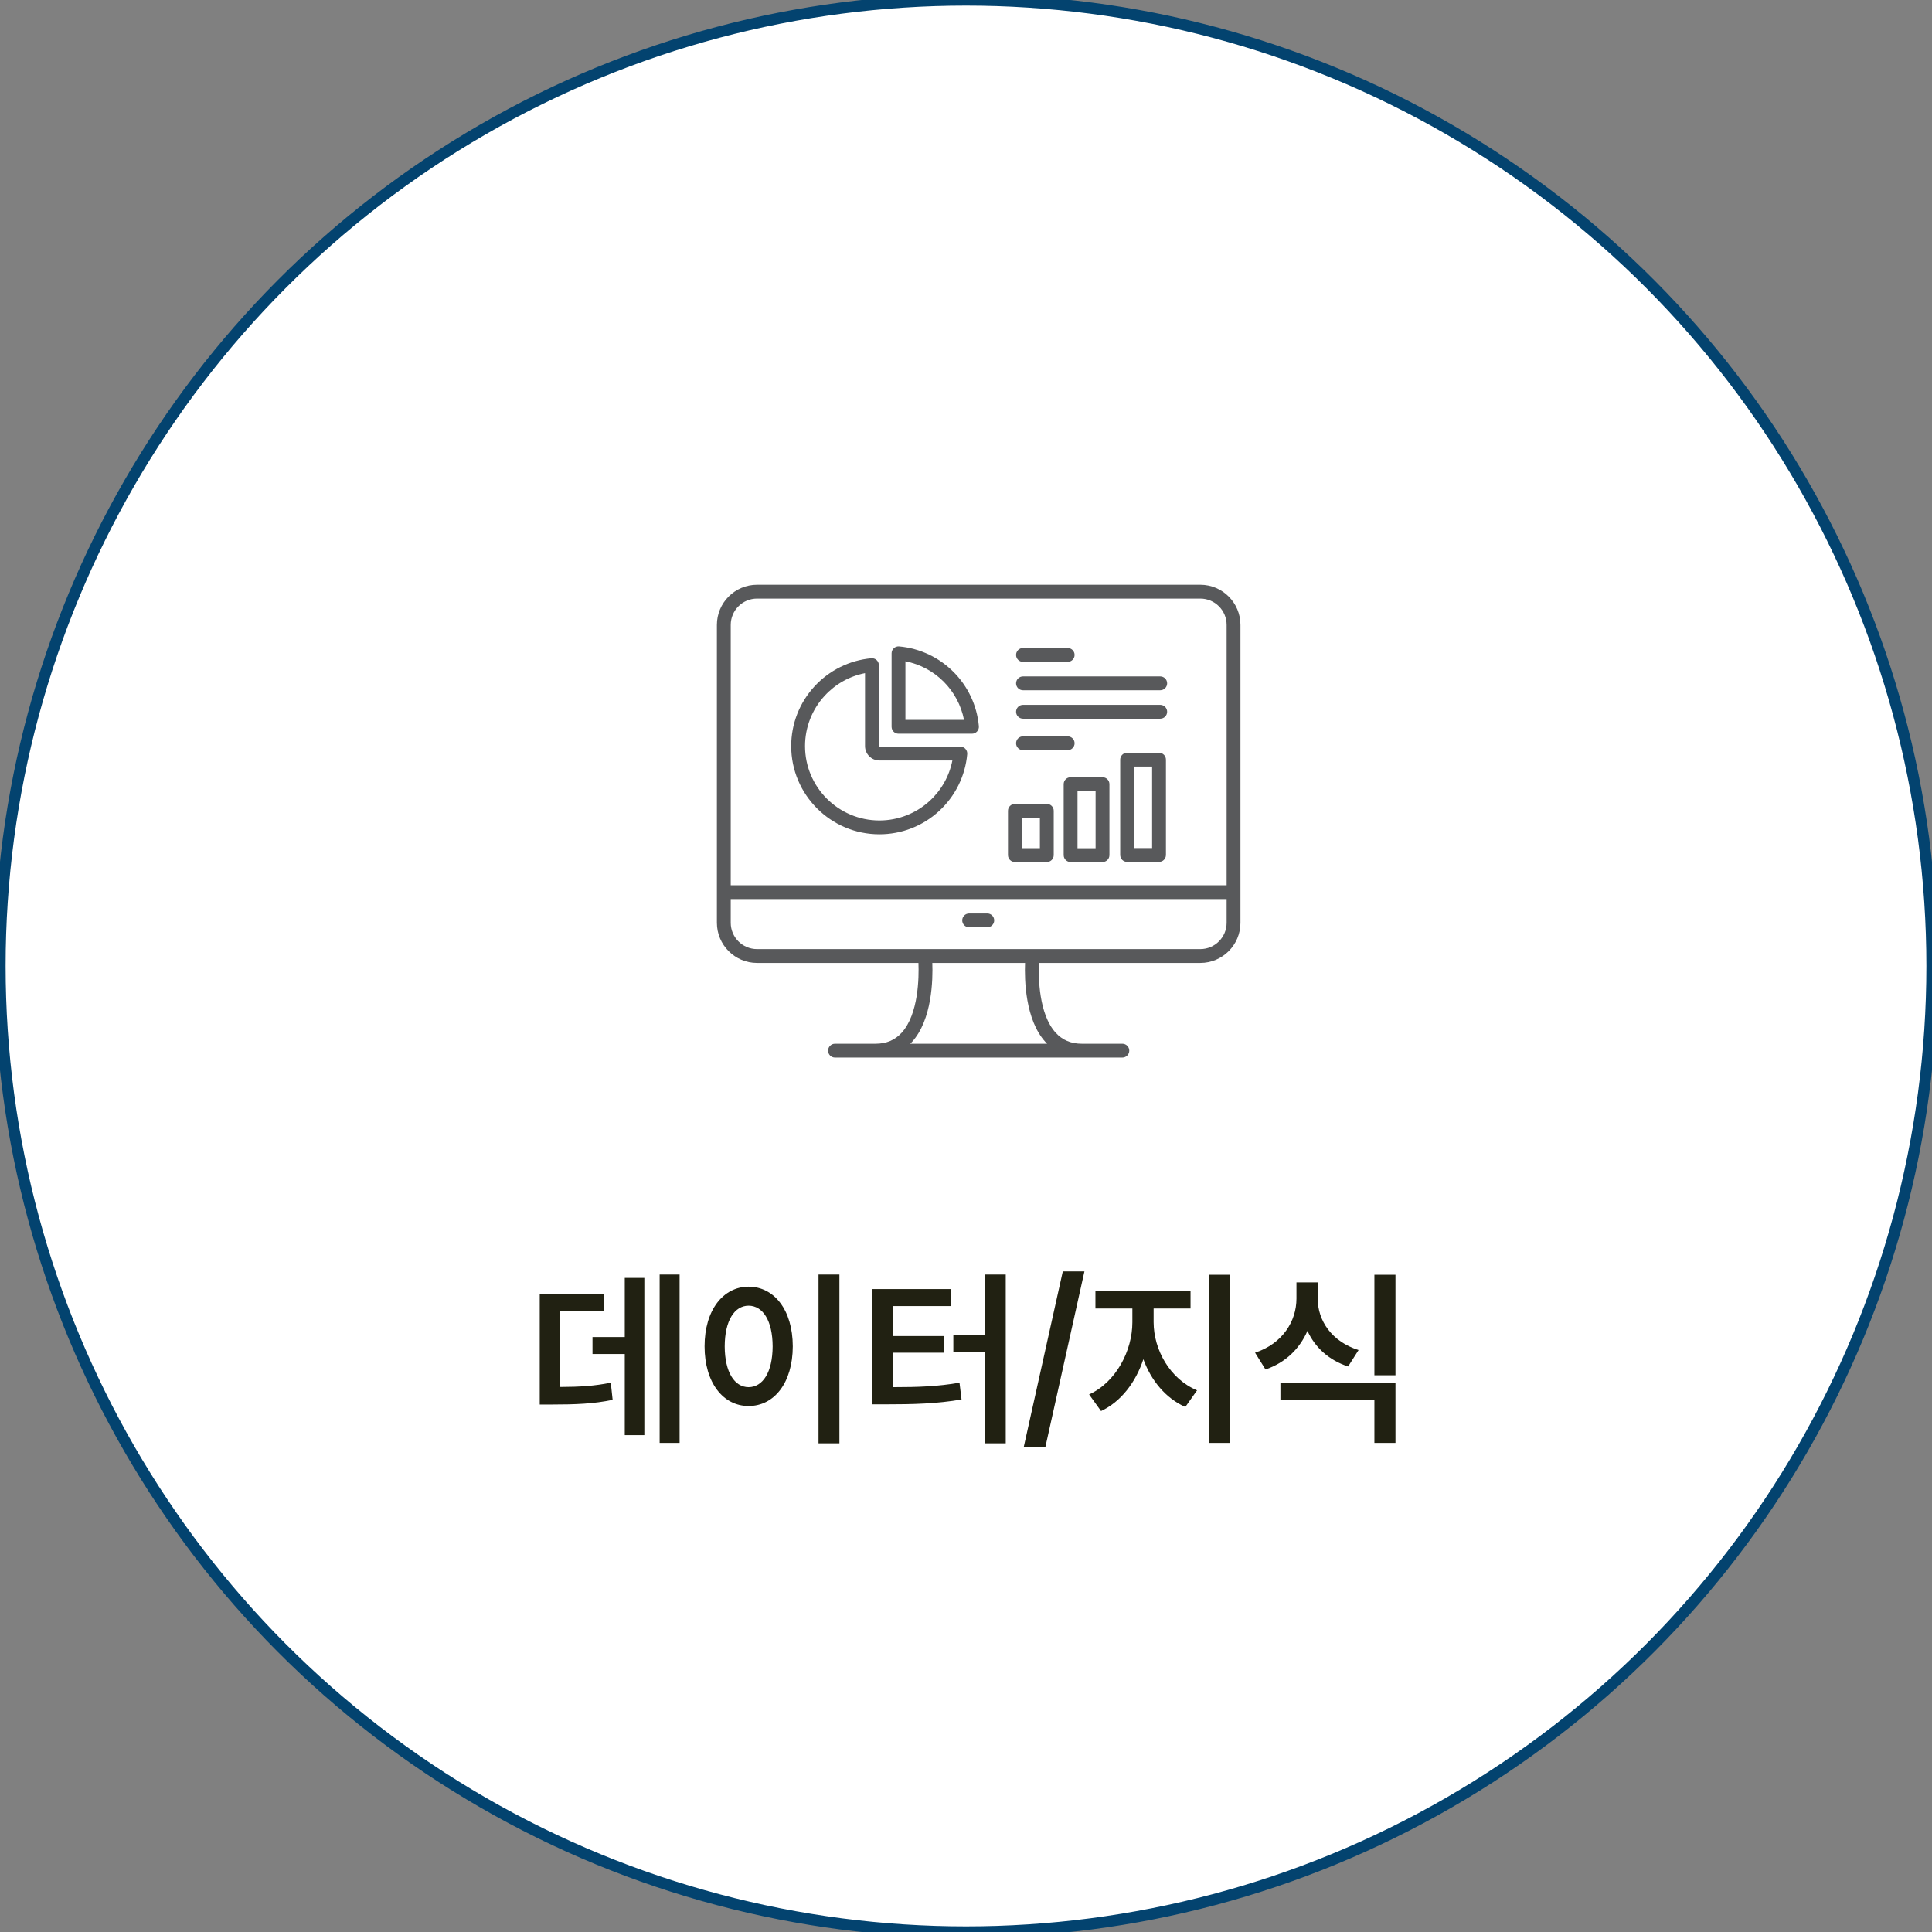 <svg width="172" height="172" viewBox="0 0 172 172" fill="none" xmlns="http://www.w3.org/2000/svg">
<rect x="0" y="0" width="172" height="172" fill="#808080" stroke="none"/>
<circle cx="86" cy="86" r="86" fill="white"/>
<circle cx="86" cy="86" r="86" stroke="#03436F"/>
<path d="M60.502 113.47V128.461H58.726V113.47H60.502ZM57.364 113.769V127.764H55.621V120.542H52.749V119.031H55.621V113.769H57.364ZM53.778 115.213V116.707H49.877V123.48C51.678 123.472 52.923 123.389 54.376 123.099L54.542 124.626C52.832 124.975 51.313 125.041 49.063 125.041H48.051V115.213H53.778ZM74.73 113.47V128.494H72.87V113.47H74.73ZM66.644 114.549C68.927 114.557 70.571 116.624 70.579 119.861C70.571 123.107 68.927 125.174 66.644 125.174C64.387 125.174 62.727 123.107 62.727 119.861C62.727 116.624 64.387 114.557 66.644 114.549ZM66.644 116.242C65.383 116.25 64.528 117.57 64.519 119.861C64.528 122.161 65.383 123.489 66.644 123.497C67.915 123.489 68.778 122.161 68.786 119.861C68.778 117.57 67.915 116.25 66.644 116.242ZM89.538 113.47V128.494H87.679V120.393H84.873V118.882H87.679V113.47H89.538ZM84.641 114.765V116.275H79.494V118.948H84.06V120.426H79.494V123.497C81.802 123.497 83.478 123.431 85.421 123.099L85.603 124.593C83.395 124.966 81.403 125.024 78.83 125.024H77.635V114.765H84.641ZM91.148 128.793L94.618 113.188H96.544L93.074 128.793H91.148ZM102.703 117.72C102.711 120.177 104.156 122.767 106.571 123.779L105.525 125.257C103.782 124.485 102.479 122.908 101.79 121.007C101.109 123.065 99.798 124.792 98.022 125.622L96.959 124.145C99.35 123.057 100.811 120.26 100.811 117.72V116.491H97.523V114.947H105.99V116.491H102.703V117.72ZM109.51 113.486V128.461H107.65V113.486H109.51ZM117.312 115.611C117.312 117.587 118.566 119.438 120.948 120.193L120.019 121.654C118.292 121.09 117.063 119.944 116.399 118.483C115.719 120.052 114.457 121.314 112.664 121.92L111.734 120.426C114.175 119.629 115.42 117.628 115.42 115.611V114.167H117.312V115.611ZM124.235 123.148V128.461H122.359V124.643H113.992V123.148H124.235ZM124.235 113.486V122.435H122.359V113.486H124.235Z" fill="#212112"/>
<g clip-path="url(#clip0_1979_9820)">
<path d="M106.861 84.496H67.396C66.105 84.496 65.055 83.446 65.055 82.155V80.042H109.203V82.155C109.203 83.446 108.152 84.496 106.861 84.496ZM93.064 92.757C93.115 92.813 93.167 92.867 93.219 92.92H81.039C81.091 92.867 81.142 92.813 81.194 92.757C82.987 90.775 83.058 87.216 83.001 85.728H91.257C91.199 87.216 91.271 90.775 93.064 92.757ZM67.396 53.291H106.861C108.152 53.291 109.203 54.34 109.203 55.632V78.811H65.055V55.632C65.055 54.34 66.105 53.291 67.396 53.291ZM106.861 52.059H67.396C65.427 52.059 63.823 53.662 63.823 55.632V82.155C63.823 84.124 65.427 85.728 67.396 85.728H81.766C81.817 87.025 81.779 90.275 80.279 91.932C79.677 92.596 78.913 92.92 77.943 92.92H74.337C73.998 92.92 73.722 93.195 73.722 93.536C73.722 93.876 73.998 94.151 74.337 94.151H99.92C100.26 94.151 100.535 93.876 100.535 93.536C100.535 93.195 100.26 92.92 99.92 92.92H96.315C95.345 92.92 94.581 92.596 93.978 91.932C92.478 90.275 92.441 87.025 92.492 85.728H106.861C108.832 85.728 110.434 84.124 110.434 82.155V55.632C110.434 53.662 108.832 52.059 106.861 52.059Z" fill="#58595B"/>
<path d="M73.412 61.948C74.374 60.9 75.633 60.197 77.011 59.927V66.422C77.011 67.129 77.585 67.703 78.291 67.703H84.787C84.517 69.08 83.814 70.34 82.766 71.302C81.542 72.425 79.953 73.044 78.291 73.044C74.639 73.044 71.67 70.074 71.67 66.422C71.67 64.76 72.288 63.171 73.412 61.948ZM78.291 74.275C80.263 74.275 82.148 73.542 83.599 72.209C85.041 70.885 85.933 69.086 86.109 67.143C86.125 66.971 86.068 66.799 85.951 66.671C85.835 66.544 85.67 66.471 85.496 66.471H78.291C78.264 66.471 78.243 66.449 78.243 66.422V59.217C78.243 59.044 78.17 58.879 78.042 58.763C77.915 58.645 77.743 58.589 77.571 58.604C75.628 58.781 73.829 59.673 72.505 61.114C71.172 62.566 70.438 64.451 70.438 66.422C70.438 70.753 73.961 74.275 78.291 74.275Z" fill="#58595B"/>
<path d="M80.607 58.872C83.243 59.385 85.309 61.453 85.824 64.088H80.607V58.872ZM79.991 65.32H86.533C86.706 65.32 86.871 65.247 86.987 65.12C87.104 64.992 87.162 64.821 87.146 64.648C86.803 60.878 83.818 57.892 80.048 57.549C79.876 57.534 79.704 57.591 79.576 57.708C79.448 57.824 79.376 57.99 79.376 58.163V64.704C79.376 65.045 79.652 65.32 79.991 65.32Z" fill="#58595B"/>
<path d="M91.074 58.924H95.052C95.391 58.924 95.668 58.648 95.668 58.307C95.668 57.968 95.391 57.691 95.052 57.691H91.074C90.734 57.691 90.458 57.968 90.458 58.307C90.458 58.648 90.734 58.924 91.074 58.924Z" fill="#58595B"/>
<path d="M91.074 66.786H95.052C95.391 66.786 95.668 66.51 95.668 66.171C95.668 65.83 95.391 65.555 95.052 65.555H91.074C90.734 65.555 90.458 65.83 90.458 66.171C90.458 66.51 90.734 66.786 91.074 66.786Z" fill="#58595B"/>
<path d="M91.074 61.451H103.291C103.631 61.451 103.907 61.175 103.907 60.835C103.907 60.494 103.631 60.219 103.291 60.219H91.074C90.734 60.219 90.458 60.494 90.458 60.835C90.458 61.175 90.734 61.451 91.074 61.451Z" fill="#58595B"/>
<path d="M91.074 63.982H103.291C103.631 63.982 103.907 63.706 103.907 63.366C103.907 63.026 103.631 62.75 103.291 62.75H91.074C90.734 62.75 90.458 63.026 90.458 63.366C90.458 63.706 90.734 63.982 91.074 63.982Z" fill="#58595B"/>
<path d="M90.969 72.801H92.578V75.512H90.969V72.801ZM90.353 76.743H93.194C93.535 76.743 93.81 76.469 93.81 76.128V72.185C93.81 71.845 93.535 71.57 93.194 71.57H90.353C90.013 71.57 89.737 71.845 89.737 72.185V76.128C89.737 76.469 90.013 76.743 90.353 76.743Z" fill="#58595B"/>
<path d="M97.537 75.513H95.928V70.427H97.537V75.513ZM98.153 69.195H95.312C94.972 69.195 94.696 69.471 94.696 69.811V76.129C94.696 76.469 94.972 76.744 95.312 76.744H98.153C98.493 76.744 98.769 76.469 98.769 76.129V69.811C98.769 69.471 98.493 69.195 98.153 69.195Z" fill="#58595B"/>
<path d="M102.569 75.5H100.96V68.247H102.569V75.5ZM103.185 67.016H100.344C100.003 67.016 99.728 67.291 99.728 67.632V76.116C99.728 76.456 100.003 76.732 100.344 76.732H103.185C103.525 76.732 103.8 76.456 103.8 76.116V67.632C103.8 67.291 103.525 67.016 103.185 67.016Z" fill="#58595B"/>
<path d="M87.895 81.324H86.279C85.94 81.324 85.664 81.601 85.664 81.94C85.664 82.28 85.94 82.556 86.279 82.556H87.895C88.234 82.556 88.51 82.28 88.51 81.94C88.51 81.601 88.234 81.324 87.895 81.324Z" fill="#58595B"/>
</g>
<defs>
<clipPath id="clip0_1979_9820">
<rect width="46.951" height="42.371" fill="white" transform="translate(63.825 52.062)"/>
</clipPath>
</defs>
</svg>
